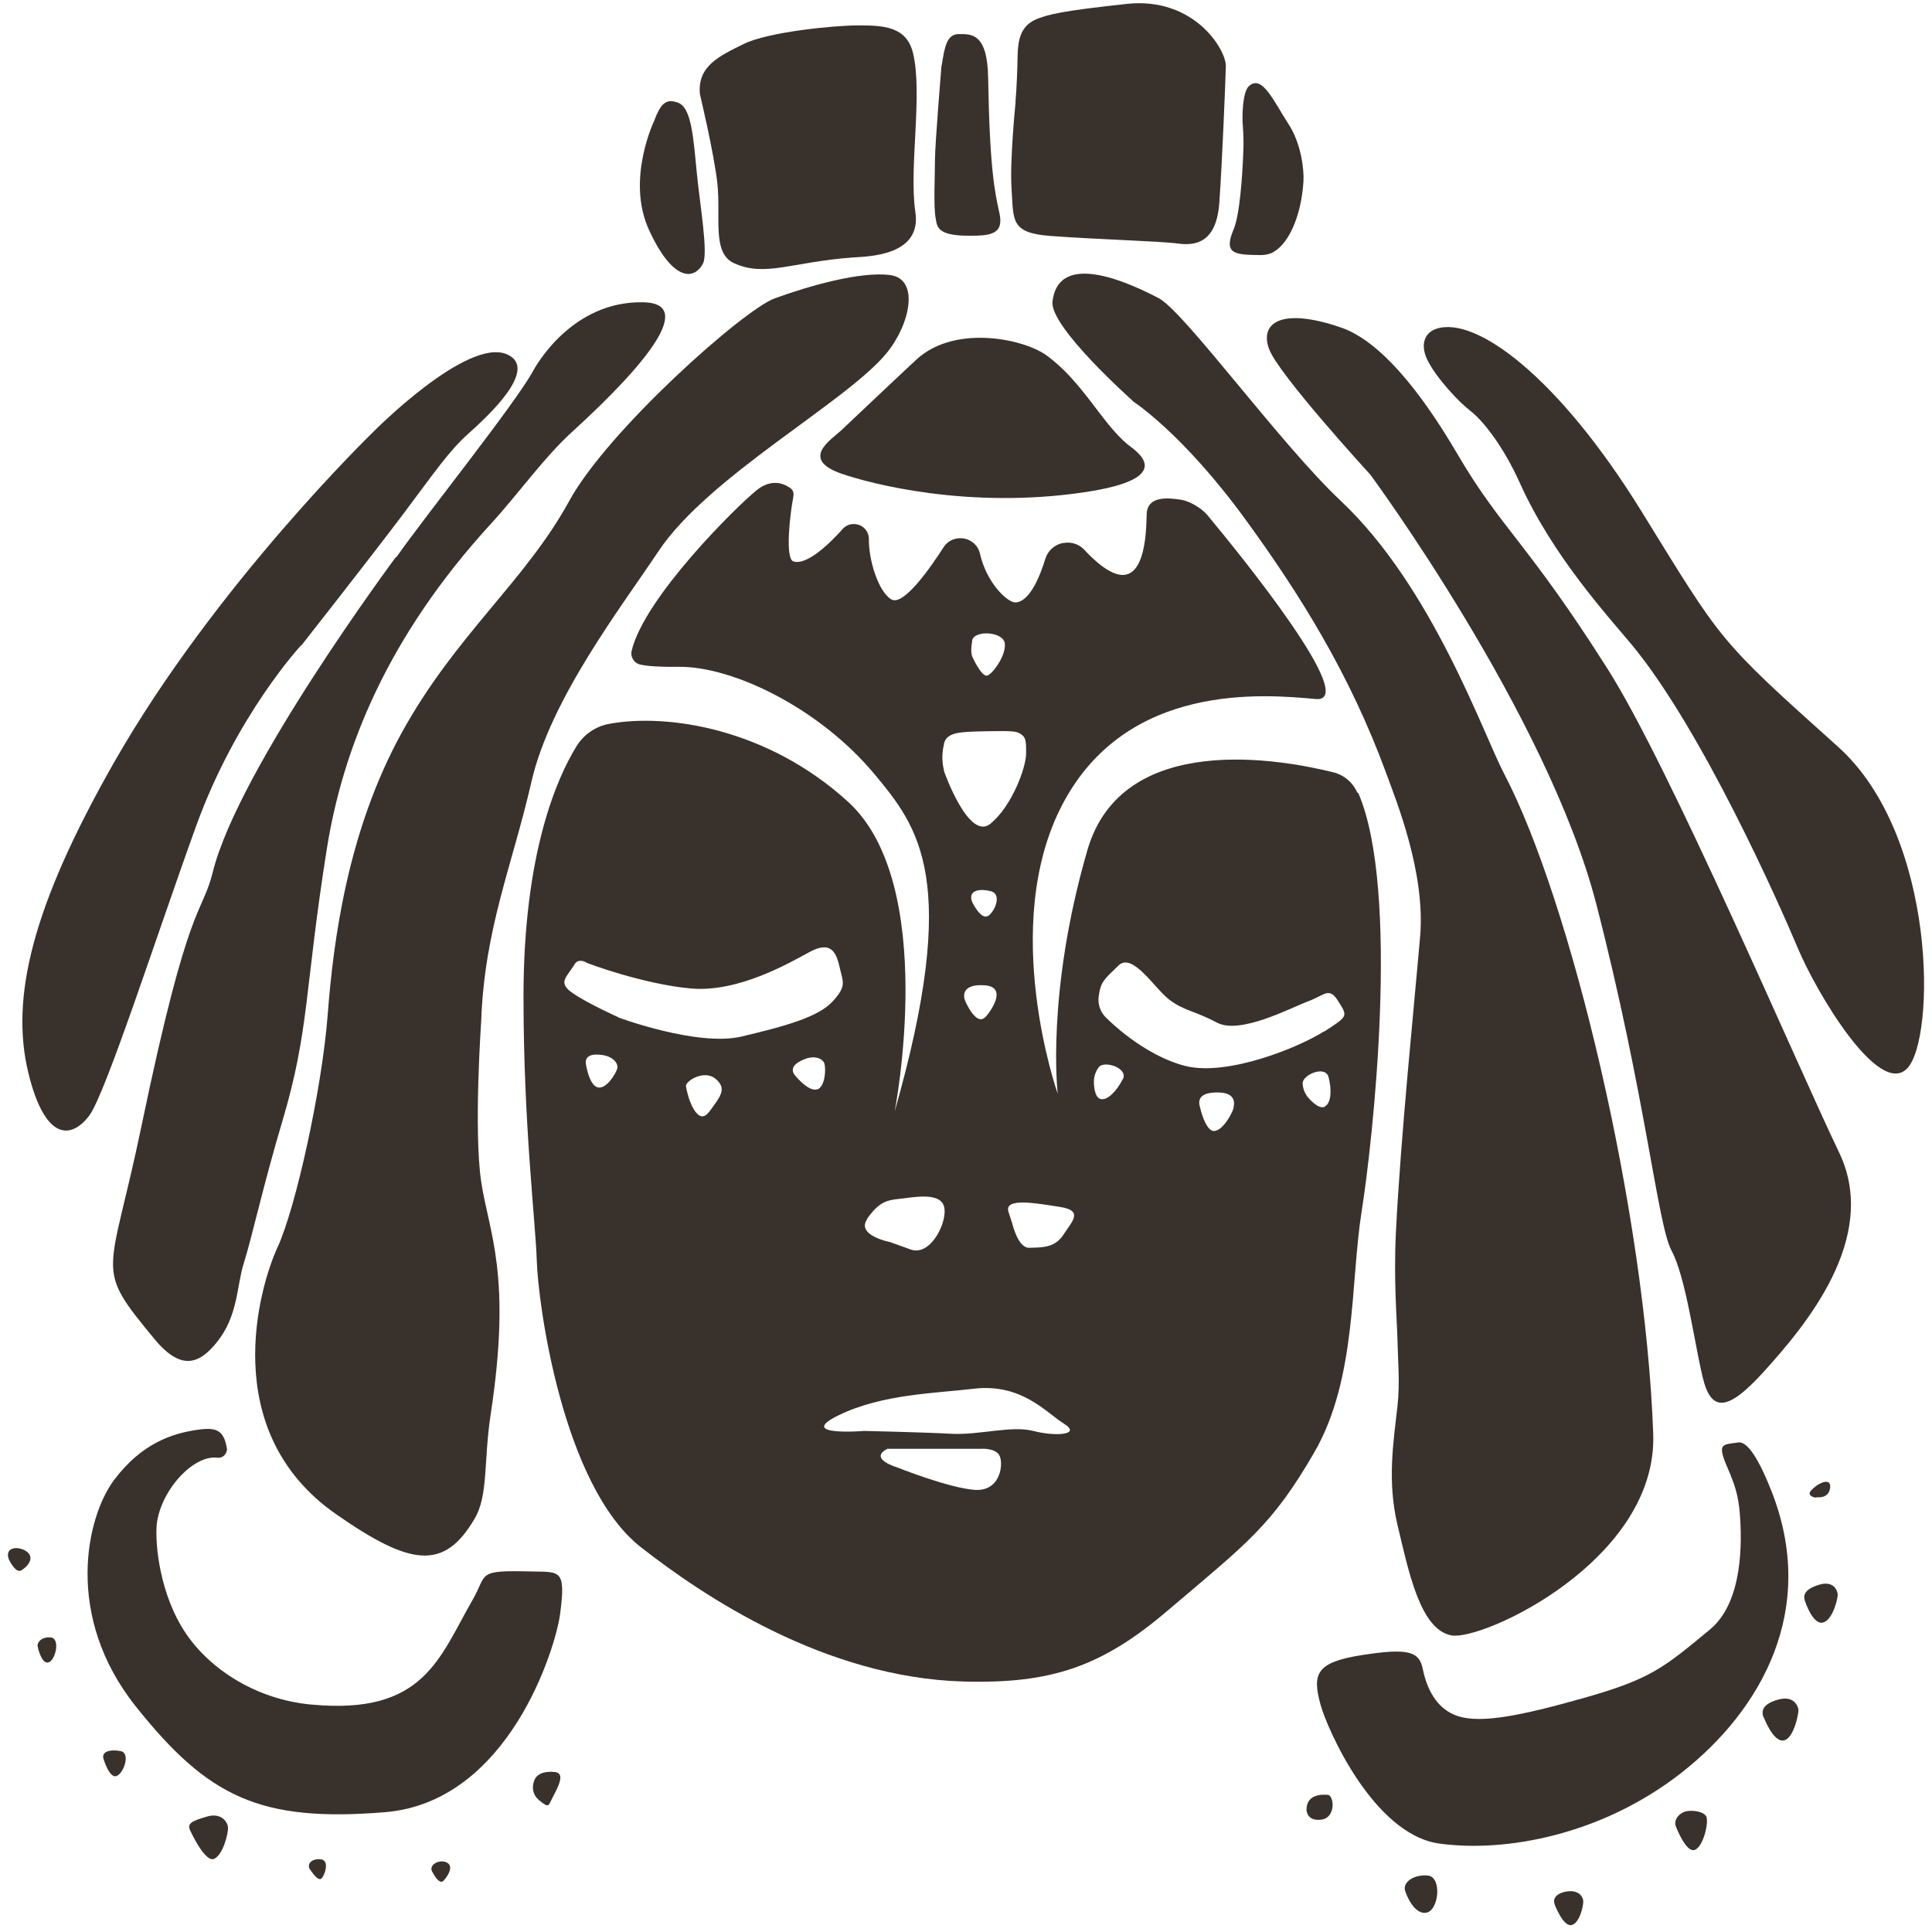 <?xml version="1.0" encoding="UTF-8"?> <svg xmlns="http://www.w3.org/2000/svg" width="111" height="111" viewBox="0 0 111 111" fill="none"><path d="M52.426 20.866C52.426 20.866 49.232 23.865 48.342 24.715C47.778 25.252 45.924 26.365 48.342 27.214C50.008 27.789 55.596 29.264 62.248 28.289C67.898 27.464 65.142 25.84 64.779 25.527C63.288 24.29 62.185 21.903 60.106 20.404C58.765 19.441 54.606 18.567 52.439 20.866H52.426Z" fill="#39312B"></path><path d="M27.646 58.669C27.646 58.669 27.208 64.967 27.646 67.891C28.085 70.828 29.425 73.215 28.185 81.3C27.784 83.937 28.06 85.924 27.27 87.249C25.517 90.248 23.6 89.985 19.315 86.999C12.463 82.225 14.905 73.915 15.945 71.665C16.985 69.416 18.501 62.568 18.827 58.306C19.152 54.045 19.967 47.759 23.074 42.11C26.18 36.462 30.152 33.438 32.708 28.776C34.912 24.74 42.717 17.792 44.509 17.142C46.538 16.405 49.457 15.58 51.148 15.805C52.84 16.03 52.301 18.629 50.935 20.291C48.618 23.115 40.7 27.352 37.819 31.688C35.727 34.837 31.618 40.148 30.528 44.935C29.438 49.708 27.834 53.345 27.646 58.669Z" fill="#39312B"></path><path d="M22.748 32.001C22.748 32.001 13.69 44.172 12.225 50.108C11.598 52.62 10.859 51.558 8.14 64.642C6.299 73.54 5.347 72.665 8.88 76.939C10.521 78.926 11.573 78.201 12.45 77.126C13.69 75.602 13.59 73.89 14.003 72.59C14.505 70.99 15.093 68.204 16.233 64.38C17.787 59.144 17.486 56.907 18.777 48.771C19.691 43.035 22.234 36.612 28.198 30.101C29.876 28.264 31.229 26.302 32.908 24.777C37.343 20.729 39.886 17.429 36.967 17.367C32.883 17.279 30.816 20.966 30.603 21.353C29.601 23.19 24.427 29.651 22.773 32.013L22.748 32.001Z" fill="#39312B"></path><path d="M17.311 37.062C17.311 37.062 13.59 41.048 11.272 47.447C9.017 53.682 6.061 62.867 5.121 64.105C4.081 65.467 2.591 65.542 1.638 61.68C0.574 57.344 1.839 52.083 6.549 43.81C12.375 33.588 21.445 24.815 21.445 24.815C21.445 24.815 26.857 19.329 29.15 20.366C30.991 21.203 27.985 23.953 26.895 24.927C25.805 25.902 24.99 27.102 23.199 29.489C21.407 31.876 17.323 37.074 17.323 37.074L17.311 37.062Z" fill="#39312B"></path><path d="M65.067 23.04C65.067 23.04 67.886 24.828 71.506 29.776C74.751 34.225 77.57 38.786 79.637 44.41C80.238 46.059 81.904 50.146 81.591 53.807C81.24 57.869 80.476 65.304 80.201 70.765C80.063 73.59 80.263 75.876 80.288 76.926C80.313 78.163 80.439 79.426 80.288 80.813C80.05 82.875 79.699 85.124 80.288 87.599C80.927 90.273 81.591 93.634 83.395 93.959C85.187 94.284 95.246 89.635 94.983 82.375C94.52 69.566 90.248 51.77 86.414 44.447C85.199 42.135 82.305 33.738 77.031 28.776C73.561 25.515 68.061 17.917 66.57 17.13C64.09 15.83 60.77 14.668 60.469 17.329C60.306 18.792 65.079 23.028 65.079 23.028L65.067 23.04Z" fill="#39312B"></path><path d="M78.735 27.277C78.735 27.277 88.895 41.036 91.714 51.945C94.558 62.968 95.222 70.341 96.036 71.853C96.85 73.365 97.339 77.101 97.827 79.138C98.316 81.175 99.281 81.063 101.297 78.851C103.64 76.264 108.025 71.153 105.67 66.229C103.302 61.305 95.936 44.047 92.365 38.436C87.755 31.163 86.264 30.401 83.758 26.127C81.579 22.403 79.261 19.579 77.044 18.817C73.586 17.629 72.371 18.567 72.909 20.041C73.436 21.503 78.747 27.289 78.747 27.289L78.735 27.277Z" fill="#39312B"></path><path d="M84.372 23.528C85.187 24.103 86.389 25.677 87.316 27.739C89.221 31.976 92.44 35.462 93.768 37.062C97.79 41.935 102.225 51.933 103.289 54.47C104.354 57.007 107.925 63.055 109.566 61.393C111.207 59.731 111.32 48.046 105.607 42.91C98.654 36.674 98.992 36.962 94.269 29.314C89.534 21.666 84.786 18.129 82.518 18.892C81.817 19.129 81.616 19.829 81.98 20.616C82.443 21.653 83.934 23.215 84.397 23.528H84.372Z" fill="#39312B"></path><path d="M37.606 6.895C37.606 6.895 35.952 10.281 37.28 13.193C38.608 16.105 39.848 16.155 40.387 15.143C40.7 14.555 40.212 11.743 40.036 9.956C39.836 7.932 39.736 6.207 38.971 5.907C38.207 5.608 37.932 6.057 37.606 6.882V6.895Z" fill="#39312B"></path><path d="M40.212 5.408C40.212 5.408 41.026 8.807 41.214 10.531C41.427 12.443 40.888 14.53 42.166 15.118C43.958 15.942 45.511 15.043 48.994 14.793C49.921 14.73 52.978 14.693 52.589 12.168C52.214 9.644 53.028 5.383 52.452 3.033C52.076 1.509 50.735 1.459 49.319 1.459C47.904 1.459 44.145 1.834 42.742 2.521C41.339 3.208 40.061 3.796 40.212 5.395V5.408Z" fill="#39312B"></path><path d="M54.092 3.758C54.092 3.758 53.717 8.319 53.717 9.169C53.717 10.094 53.629 11.868 53.754 12.518C53.842 13.006 53.804 13.543 55.658 13.543C56.786 13.543 57.7 13.518 57.425 12.268C57.149 11.019 56.861 9.694 56.773 4.483C56.736 1.859 55.771 1.959 55.082 1.959C54.393 1.959 54.268 2.708 54.105 3.758H54.092Z" fill="#39312B"></path><path d="M58.352 5.832C58.352 5.832 58.014 9.169 58.114 10.781C58.239 12.656 58.026 13.38 60.344 13.556C63.012 13.755 66.683 13.855 67.685 13.993C68.688 14.13 69.89 13.943 70.053 11.656C70.216 9.382 70.404 4.758 70.429 3.808C70.454 2.858 68.612 -0.178 64.766 0.221C60.933 0.634 60.319 0.821 59.655 1.059C58.64 1.434 58.49 2.246 58.465 3.221C58.427 5.12 58.34 5.832 58.34 5.832H58.352Z" fill="#39312B"></path><path d="M71.406 7.245C71.444 7.744 71.456 8.244 71.431 8.757C71.381 10.081 71.231 12.331 70.88 13.168C70.366 14.393 70.742 14.605 71.87 14.643C72.22 14.643 72.621 14.705 73.01 14.555C73.999 14.143 74.763 12.456 74.889 10.406C74.926 9.769 74.763 8.244 74.024 7.12C73.185 5.832 72.521 4.258 71.757 4.945C71.381 5.283 71.356 6.695 71.406 7.257V7.245Z" fill="#39312B"></path><path d="M17.9 97.933C24.389 98.546 25.241 95.221 27.158 91.91C28.022 90.398 27.346 90.21 30.503 90.285C32.181 90.323 32.52 90.135 32.181 92.722C31.931 94.659 29.237 103.544 22.096 104.119C14.956 104.694 11.974 103.269 7.815 98.058C3.655 92.847 4.971 87.149 6.549 85.037C8.14 82.925 9.869 82.362 11.322 82.15C12.425 81.987 12.864 82.15 13.039 83.237C13.064 83.35 12.926 83.812 12.463 83.749C11.16 83.6 9.356 85.462 9.03 87.398C8.88 88.286 9.055 91.135 10.433 93.459C11.811 95.784 14.63 97.633 17.875 97.933H17.9Z" fill="#39312B"></path><path d="M99.431 84.774C99.719 85.424 99.882 86.111 99.945 86.811C100.107 88.636 100.132 92.06 98.241 93.622C95.585 95.821 94.846 96.471 90.937 97.571C87.392 98.571 85.137 99.02 83.796 98.608C82.456 98.196 81.942 96.871 81.742 95.884C81.541 94.897 80.94 94.672 78.284 95.084C75.628 95.496 75.365 96.146 75.879 97.971C76.242 99.295 78.898 105.394 82.694 105.919C86.49 106.444 92.039 105.431 96.612 101.845C101.185 98.258 104.492 92.46 101.749 85.599C100.897 83.45 100.283 82.8 99.857 82.875C98.855 83.025 98.591 82.875 99.443 84.774H99.431Z" fill="#39312B"></path><path d="M5.961 101.095C5.961 101.095 6.299 102.22 6.712 102.032C7.126 101.845 7.501 100.72 6.938 100.608C6.374 100.495 5.773 100.608 5.961 101.095Z" fill="#39312B"></path><path d="M10.934 105.181C10.934 105.181 11.786 107.056 12.312 106.793C12.838 106.531 13.114 105.306 13.101 105.006C13.089 104.706 12.738 104.119 11.886 104.369C11.034 104.619 10.721 104.756 10.934 105.181Z" fill="#39312B"></path><path d="M17.837 107.431C17.837 107.431 18.288 108.181 18.501 107.893C18.714 107.606 18.927 106.843 18.388 106.818C17.849 106.793 17.611 107.131 17.824 107.431H17.837Z" fill="#39312B"></path><path d="M24.865 107.593C24.865 107.593 25.228 108.318 25.479 108.056C25.73 107.793 26.093 107.218 25.667 107.006C25.241 106.793 24.552 107.156 24.865 107.593Z" fill="#39312B"></path><path d="M30.678 102.345C30.678 102.345 30.415 102.982 30.991 103.444C31.567 103.907 31.492 103.757 31.768 103.232C32.043 102.707 32.507 101.87 31.881 101.807C31.254 101.745 30.803 101.92 30.678 102.345Z" fill="#39312B"></path><path d="M2.177 94.659C2.177 94.659 2.39 95.634 2.791 95.509C3.192 95.384 3.493 94.109 2.891 94.072C2.29 94.034 2.065 94.484 2.19 94.659H2.177Z" fill="#39312B"></path><path d="M0.498 89.573C0.498 89.573 0.887 90.423 1.225 90.223C1.563 90.023 1.989 89.548 1.588 89.186C1.187 88.823 0.248 88.811 0.498 89.56V89.573Z" fill="#39312B"></path><path d="M75.064 103.982C75.064 103.982 75.064 104.656 75.916 104.544C76.768 104.432 76.655 103.144 76.279 103.119C75.904 103.094 75.064 103.094 75.064 103.982Z" fill="#39312B"></path><path d="M80.764 108.73C80.764 108.73 81.19 109.993 81.929 109.893C82.669 109.793 82.869 107.831 82.03 107.756C81.19 107.681 80.501 108.181 80.764 108.73Z" fill="#39312B"></path><path d="M89.321 109.418C89.321 109.418 89.784 110.655 90.26 110.605C90.737 110.555 90.987 109.493 90.962 109.205C90.937 108.918 90.636 108.555 89.972 108.68C89.308 108.805 89.221 109.168 89.321 109.405V109.418Z" fill="#39312B"></path><path d="M96.299 104.969C96.299 104.969 96.875 106.481 97.376 106.281C97.877 106.081 98.191 104.669 98.028 104.357C97.865 104.044 97.038 103.944 96.687 104.132C96.336 104.319 96.161 104.644 96.299 104.969Z" fill="#39312B"></path><path d="M101.348 98.695C101.348 98.695 101.874 100.095 102.475 99.995C103.077 99.895 103.352 98.383 103.327 98.221C103.302 98.058 103.102 97.396 102.175 97.646C101.247 97.896 101.172 98.321 101.335 98.695H101.348Z" fill="#39312B"></path><path d="M103.715 92.022C103.715 92.022 104.154 93.359 104.73 93.222C105.306 93.085 105.607 91.797 105.582 91.585C105.557 91.373 105.344 90.798 104.517 91.048C103.69 91.297 103.565 91.647 103.715 92.022Z" fill="#39312B"></path><path d="M104.442 86.024C104.442 86.024 105.056 86.099 105.144 85.499C105.231 84.899 104.592 85.162 104.279 85.424C103.966 85.686 103.866 85.824 104.079 85.961C104.292 86.099 104.442 86.011 104.442 86.011V86.024Z" fill="#39312B"></path><path d="M77.983 45.547C77.733 44.96 77.219 44.522 76.605 44.372C73.699 43.648 64.478 41.923 62.474 48.846C60.081 57.094 60.77 62.843 60.77 62.843C60.77 62.843 57.362 53.182 61.058 46.184C64.754 39.186 72.596 39.886 75.59 40.161C78.184 40.398 71.256 31.863 69.364 29.589C69.038 29.201 68.374 28.802 67.873 28.714C67.121 28.602 65.919 28.464 65.881 29.539C65.856 30.151 65.881 32.85 64.629 33.025C63.877 33.138 62.875 32.213 62.298 31.588C61.985 31.251 61.534 31.113 61.083 31.201H61.033C60.569 31.313 60.194 31.651 60.056 32.113C59.768 33.063 59.166 34.575 58.352 34.612C57.889 34.637 56.673 33.488 56.297 31.788C56.185 31.313 55.759 30.963 55.27 30.926C54.844 30.888 54.431 31.088 54.205 31.451C53.491 32.563 51.913 34.85 51.211 34.438C50.459 34 49.896 32.138 49.921 30.963C49.921 30.564 49.645 30.214 49.244 30.126H49.219C48.919 30.064 48.605 30.164 48.405 30.401C47.766 31.126 46.363 32.526 45.574 32.251C45.11 32.088 45.373 29.601 45.574 28.576C45.649 28.177 45.461 28.077 45.31 27.977C44.947 27.752 44.271 27.514 43.456 28.177C42.316 29.101 37.03 34.312 36.291 37.387C36.203 37.749 36.441 38.124 36.817 38.187C37.218 38.274 37.894 38.324 38.996 38.312C42.103 38.274 47.09 40.686 50.259 44.497C52.765 47.522 55.208 50.521 51.399 63.867C51.399 63.867 53.955 50.846 48.731 46.072C44.108 41.848 38.345 40.973 35.013 41.586C34.223 41.723 33.522 42.21 33.108 42.898C32.019 44.672 30.077 48.984 30.077 57.257C30.077 64.629 30.766 70.116 30.841 72.453C30.916 74.902 32.319 85.374 36.829 88.898C40.437 91.722 47.403 96.384 55.358 96.609C60.356 96.746 63.276 95.784 67.084 92.535C71.669 88.636 73.06 87.674 75.515 83.437C77.958 79.201 77.582 73.64 78.234 69.578C78.848 65.742 80.476 51.183 78.033 45.547H77.983ZM55.846 36.812C55.972 36.175 57.625 36.287 57.726 36.949C57.826 37.612 57.074 38.674 56.736 38.811C56.398 38.936 55.859 37.724 55.859 37.724C55.859 37.724 55.734 37.449 55.859 36.812H55.846ZM54.23 42.735C54.406 42.035 55.182 42.048 56.723 42.011C58.264 41.986 58.402 42.011 58.665 42.185C58.916 42.36 58.966 42.523 58.953 43.298C58.953 44.072 58.164 46.284 56.911 47.322C55.658 48.359 54.243 44.322 54.243 44.322C54.155 43.922 54.068 43.423 54.243 42.723L54.23 42.735ZM56.736 52.633C56.348 52.833 55.871 51.858 55.871 51.858C55.583 51.208 56.172 51.021 56.899 51.196C57.625 51.358 57.124 52.445 56.736 52.645V52.633ZM56.623 58.419C56.097 59.006 55.471 57.544 55.471 57.544C55.308 57.206 55.283 56.532 56.535 56.607C57.788 56.669 57.137 57.831 56.623 58.431V58.419ZM49.821 70.016C50.497 69.066 50.935 68.953 51.675 68.878C52.414 68.803 53.967 68.466 54.23 69.291C54.493 70.103 53.504 72.203 52.326 71.79L51.148 71.365C51.148 71.365 49.144 70.978 49.833 70.028L49.821 70.016ZM34.374 62.48C33.873 62.405 33.685 61.255 33.685 61.255C33.522 60.643 34.01 60.518 34.637 60.618C35.251 60.718 35.539 61.118 35.464 61.393C35.389 61.668 34.862 62.555 34.374 62.48ZM40.738 63.88C40.099 64.754 39.585 63.117 39.585 63.117C39.585 63.117 39.447 62.68 39.41 62.405C39.372 62.118 40.462 61.418 41.126 61.993C41.79 62.568 41.377 63.005 40.738 63.892V63.88ZM35.526 58.444C35.526 58.444 33.76 57.656 32.883 57.044C32.006 56.432 32.582 56.132 33.008 55.407C33.209 55.057 33.609 55.245 33.697 55.307C33.772 55.357 37.005 56.557 39.723 56.794C42.442 57.019 45.336 55.332 46.513 54.695C47.691 54.057 48.029 54.645 48.23 55.532C48.43 56.432 48.668 56.632 47.841 57.531C47.027 58.431 45.123 58.956 42.592 59.556C40.061 60.143 35.526 58.456 35.526 58.456V58.444ZM46.952 62.58C46.488 62.755 45.749 61.868 45.749 61.868C45.298 61.418 45.661 61.068 46.25 60.843C46.839 60.618 47.277 60.831 47.365 61.105C47.453 61.38 47.428 62.405 46.964 62.593L46.952 62.58ZM56.009 85.599C54.481 85.487 51.524 84.299 51.524 84.299C51.524 84.299 49.871 83.812 50.986 83.237H56.398C56.398 83.237 57.137 83.187 57.4 83.587C57.675 83.999 57.538 85.699 56.009 85.599ZM59.354 82.212C58.127 81.888 56.247 82.462 54.656 82.375C53.053 82.287 49.645 82.212 49.645 82.212C49.645 82.212 45.674 82.537 48.179 81.313C50.685 80.088 53.767 80.05 55.934 79.788C58.703 79.463 60.093 81.15 61.133 81.8C62.173 82.45 60.594 82.537 59.367 82.212H59.354ZM61.096 70.94C60.594 71.715 59.83 71.665 59.141 71.69C58.502 71.715 58.189 70.415 58.139 70.228C58.139 70.253 58.139 70.228 57.939 69.616C57.688 68.791 59.517 69.128 60.895 69.341C62.273 69.553 61.597 70.166 61.096 70.94ZM64.503 62.005C64.177 62.655 63.639 63.242 63.238 63.142C62.825 63.042 62.849 62.143 62.849 62.143C62.849 62.143 62.825 61.693 63.138 61.305C63.451 60.918 64.829 61.355 64.516 62.005H64.503ZM70.88 63.642C70.78 64.017 70.216 65.004 69.727 64.979C69.239 64.954 68.938 63.592 68.938 63.592C68.763 62.992 69.201 62.742 70.04 62.767C70.88 62.792 70.968 63.255 70.867 63.642H70.88ZM76.129 63.58C75.753 63.78 75.177 63.08 75.177 63.08C75.177 63.08 74.864 62.755 74.839 62.255C74.814 61.755 76.142 61.18 76.329 61.88C76.517 62.58 76.492 63.38 76.117 63.567L76.129 63.58ZM76.066 59.256C74.676 60.156 70.542 61.855 68.099 61.243C65.656 60.618 63.614 58.531 63.614 58.531C63.614 58.531 63.012 58.069 63.125 57.231C63.238 56.394 63.451 56.257 64.265 55.469C65.079 54.682 66.357 56.832 67.209 57.456C68.049 58.081 68.6 58.056 69.928 58.756C71.256 59.456 74.175 57.894 75.152 57.531C76.129 57.169 76.355 56.669 76.893 57.531C77.432 58.394 77.469 58.369 76.079 59.268L76.066 59.256Z" fill="#39312B"></path></svg> 